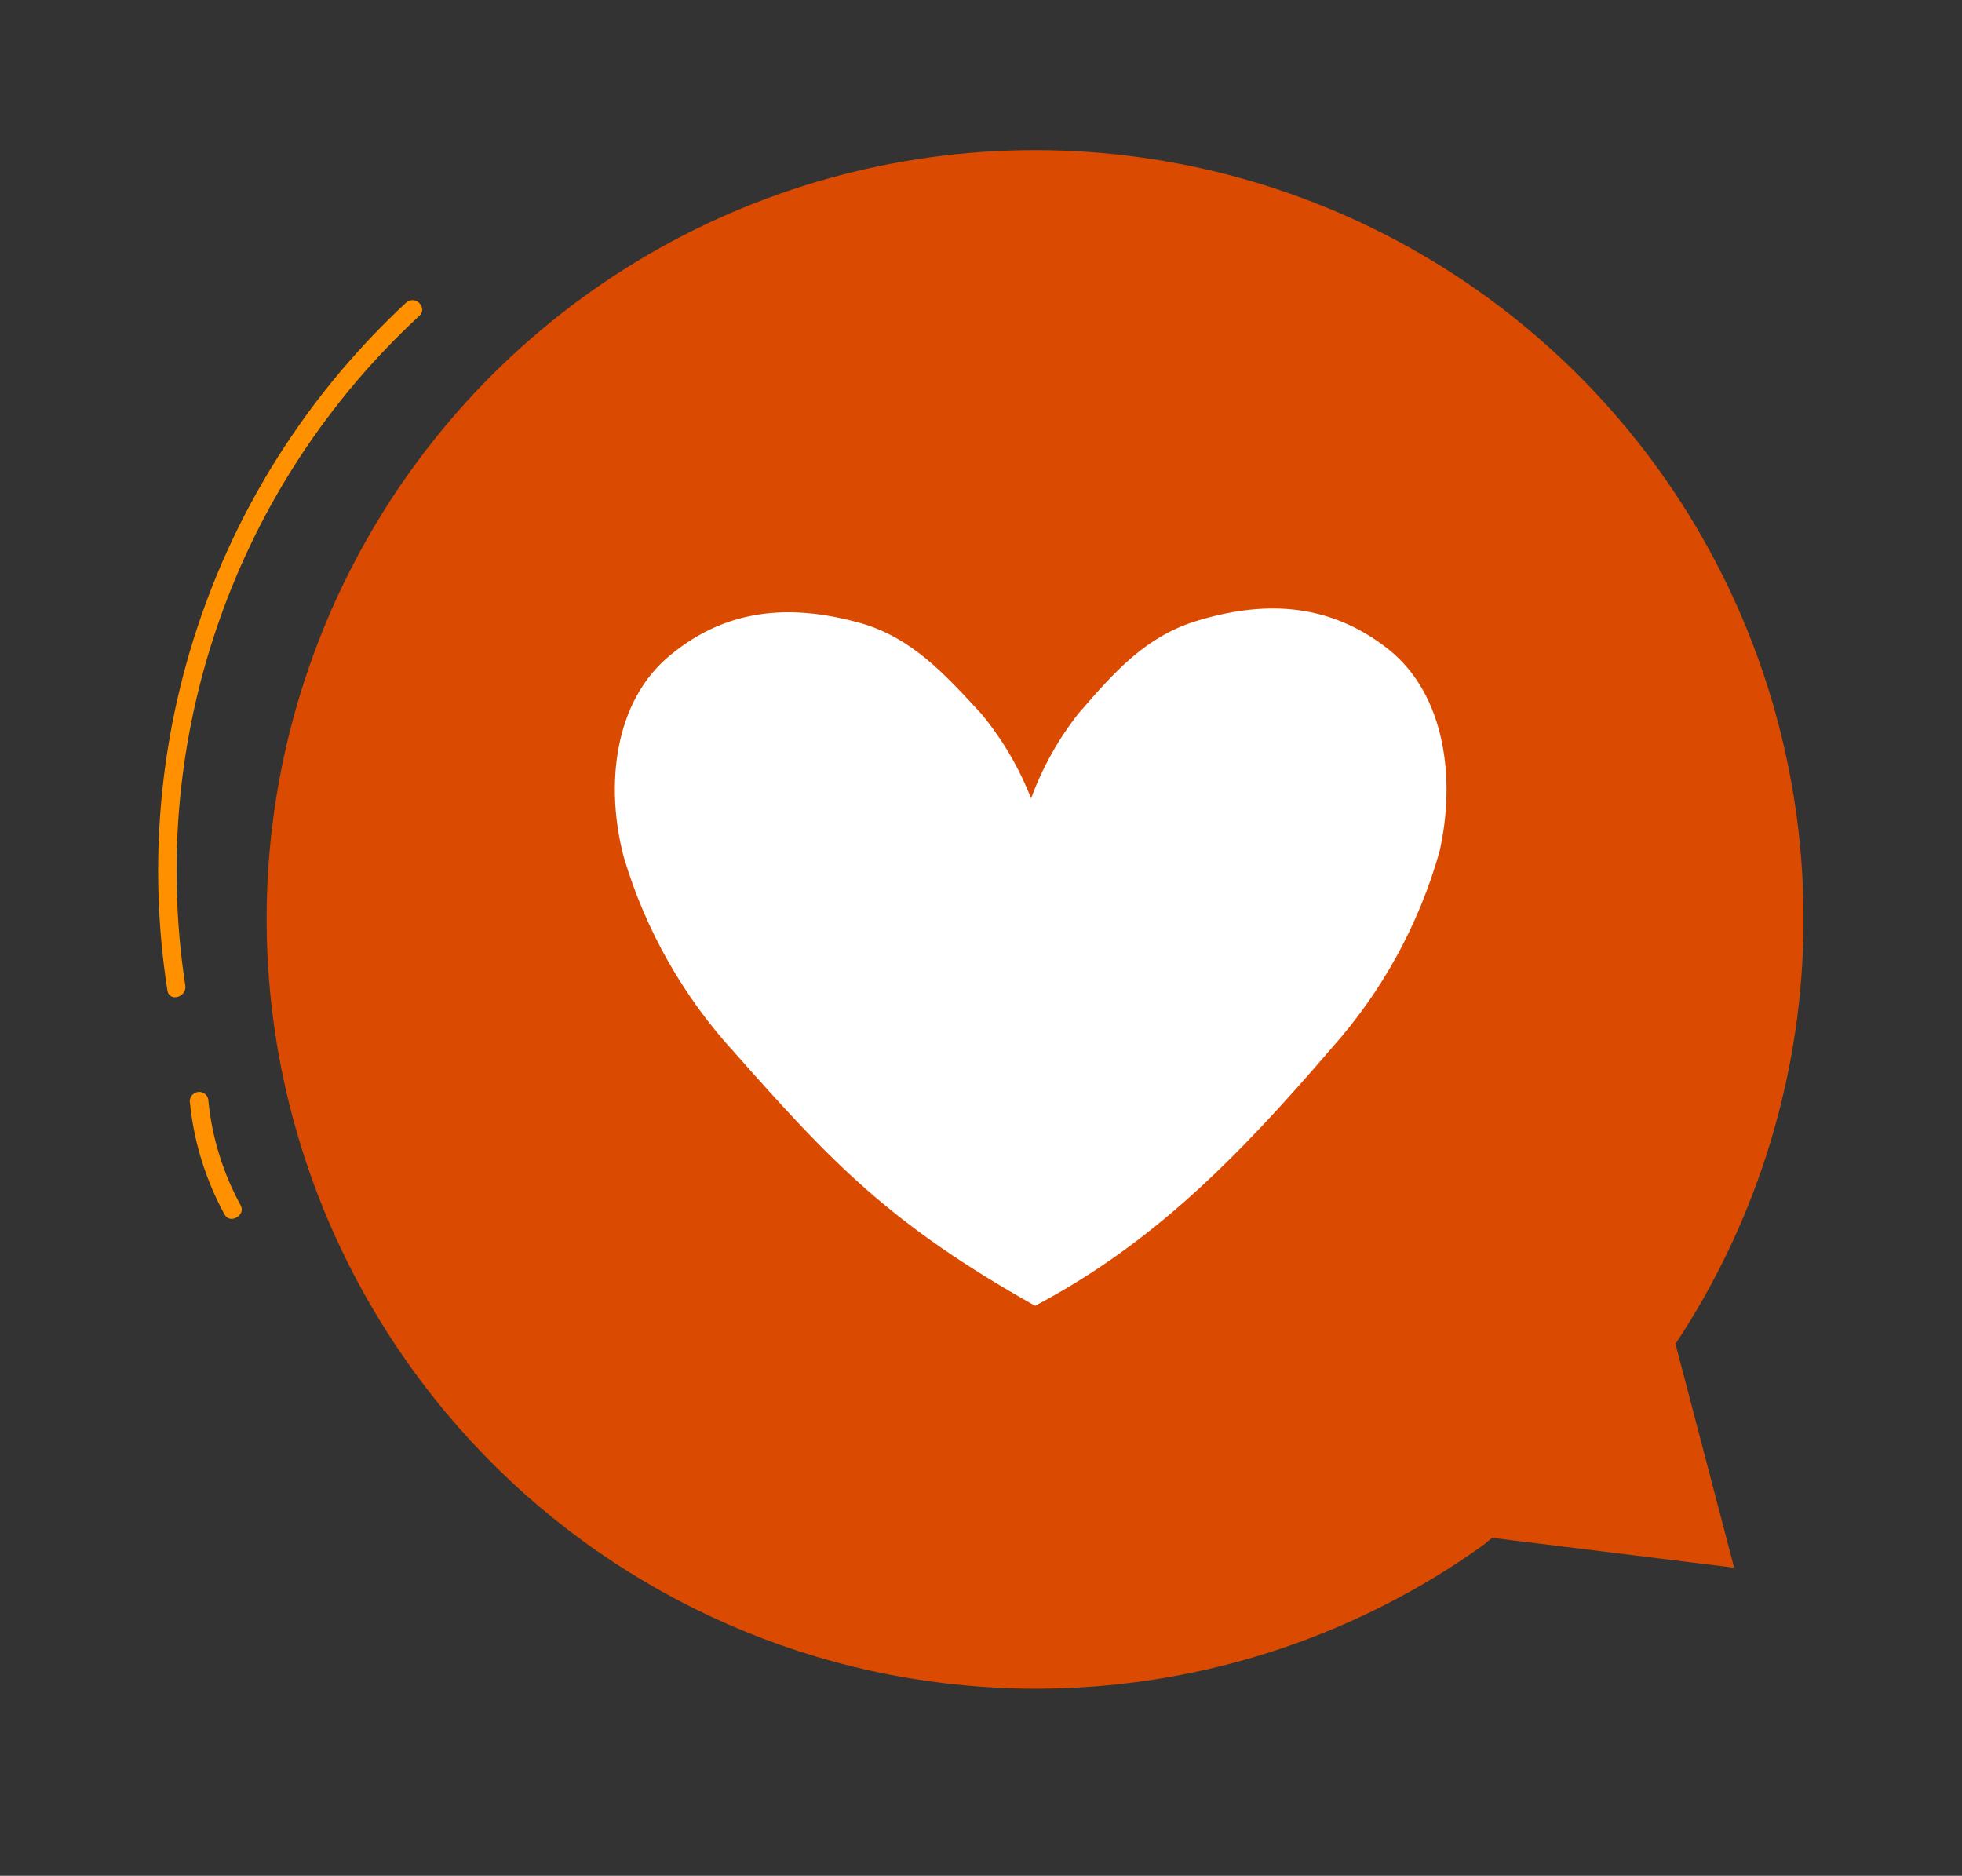 <?xml version="1.0" encoding="UTF-8"?> <svg xmlns="http://www.w3.org/2000/svg" width="68" height="65" viewBox="0 0 68 65" fill="none"><rect x="0" y="0" width="68" height="65" fill="#333333" stroke="none"/><path d="M14.22 47.352C11.393 43.403 9.699 38.756 9.321 33.913C8.944 29.071 9.897 24.218 12.078 19.878C14.258 15.538 17.584 11.877 21.694 9.291C25.804 6.705 30.543 5.293 35.398 5.206C40.253 5.119 45.04 6.361 49.24 8.799C53.44 11.236 56.894 14.776 59.229 19.035C61.563 23.294 62.689 28.11 62.485 32.963C62.28 37.815 60.754 42.52 58.07 46.568L60.103 54.324L51.719 53.29C51.599 53.376 51.495 53.48 51.374 53.566C45.623 57.669 38.478 59.319 31.511 58.154C24.544 56.988 18.324 53.103 14.22 47.352Z" fill="#DA4B01"></path><path d="M14.074 10.49C10.849 13.48 8.408 17.217 6.965 21.373C5.523 25.528 5.123 29.974 5.802 34.321C5.862 34.734 6.483 34.562 6.422 34.148C5.772 29.912 6.172 25.582 7.586 21.537C8.999 17.491 11.384 13.855 14.53 10.947C14.841 10.662 14.384 10.205 14.074 10.49Z" fill="#FF9100"></path><path d="M6.577 38.156C6.708 39.534 7.119 40.871 7.783 42.086C7.982 42.448 8.542 42.086 8.335 41.758C7.727 40.644 7.349 39.419 7.223 38.156C7.223 38.071 7.19 37.99 7.13 37.93C7.07 37.87 6.989 37.837 6.905 37.837C6.819 37.837 6.737 37.87 6.676 37.93C6.615 37.989 6.579 38.07 6.577 38.156Z" fill="#FF9100"></path><path d="M23.242 22.694C25.327 20.97 27.636 20.97 29.885 21.608C31.609 22.125 32.72 23.331 34.013 24.736C34.739 25.615 35.321 26.605 35.736 27.667C36.126 26.603 36.681 25.609 37.382 24.719C38.648 23.254 39.708 22.064 41.457 21.521C43.706 20.832 46.007 20.823 48.127 22.504C50.108 24.09 50.453 27.02 49.893 29.502C49.179 32.038 47.894 34.376 46.136 36.337C42.827 40.198 39.889 43.129 35.874 45.249C30.85 42.422 28.843 40.302 25.474 36.492C23.69 34.554 22.373 32.234 21.622 29.709C20.967 27.244 21.269 24.297 23.242 22.694Z" fill="white"></path></svg> 